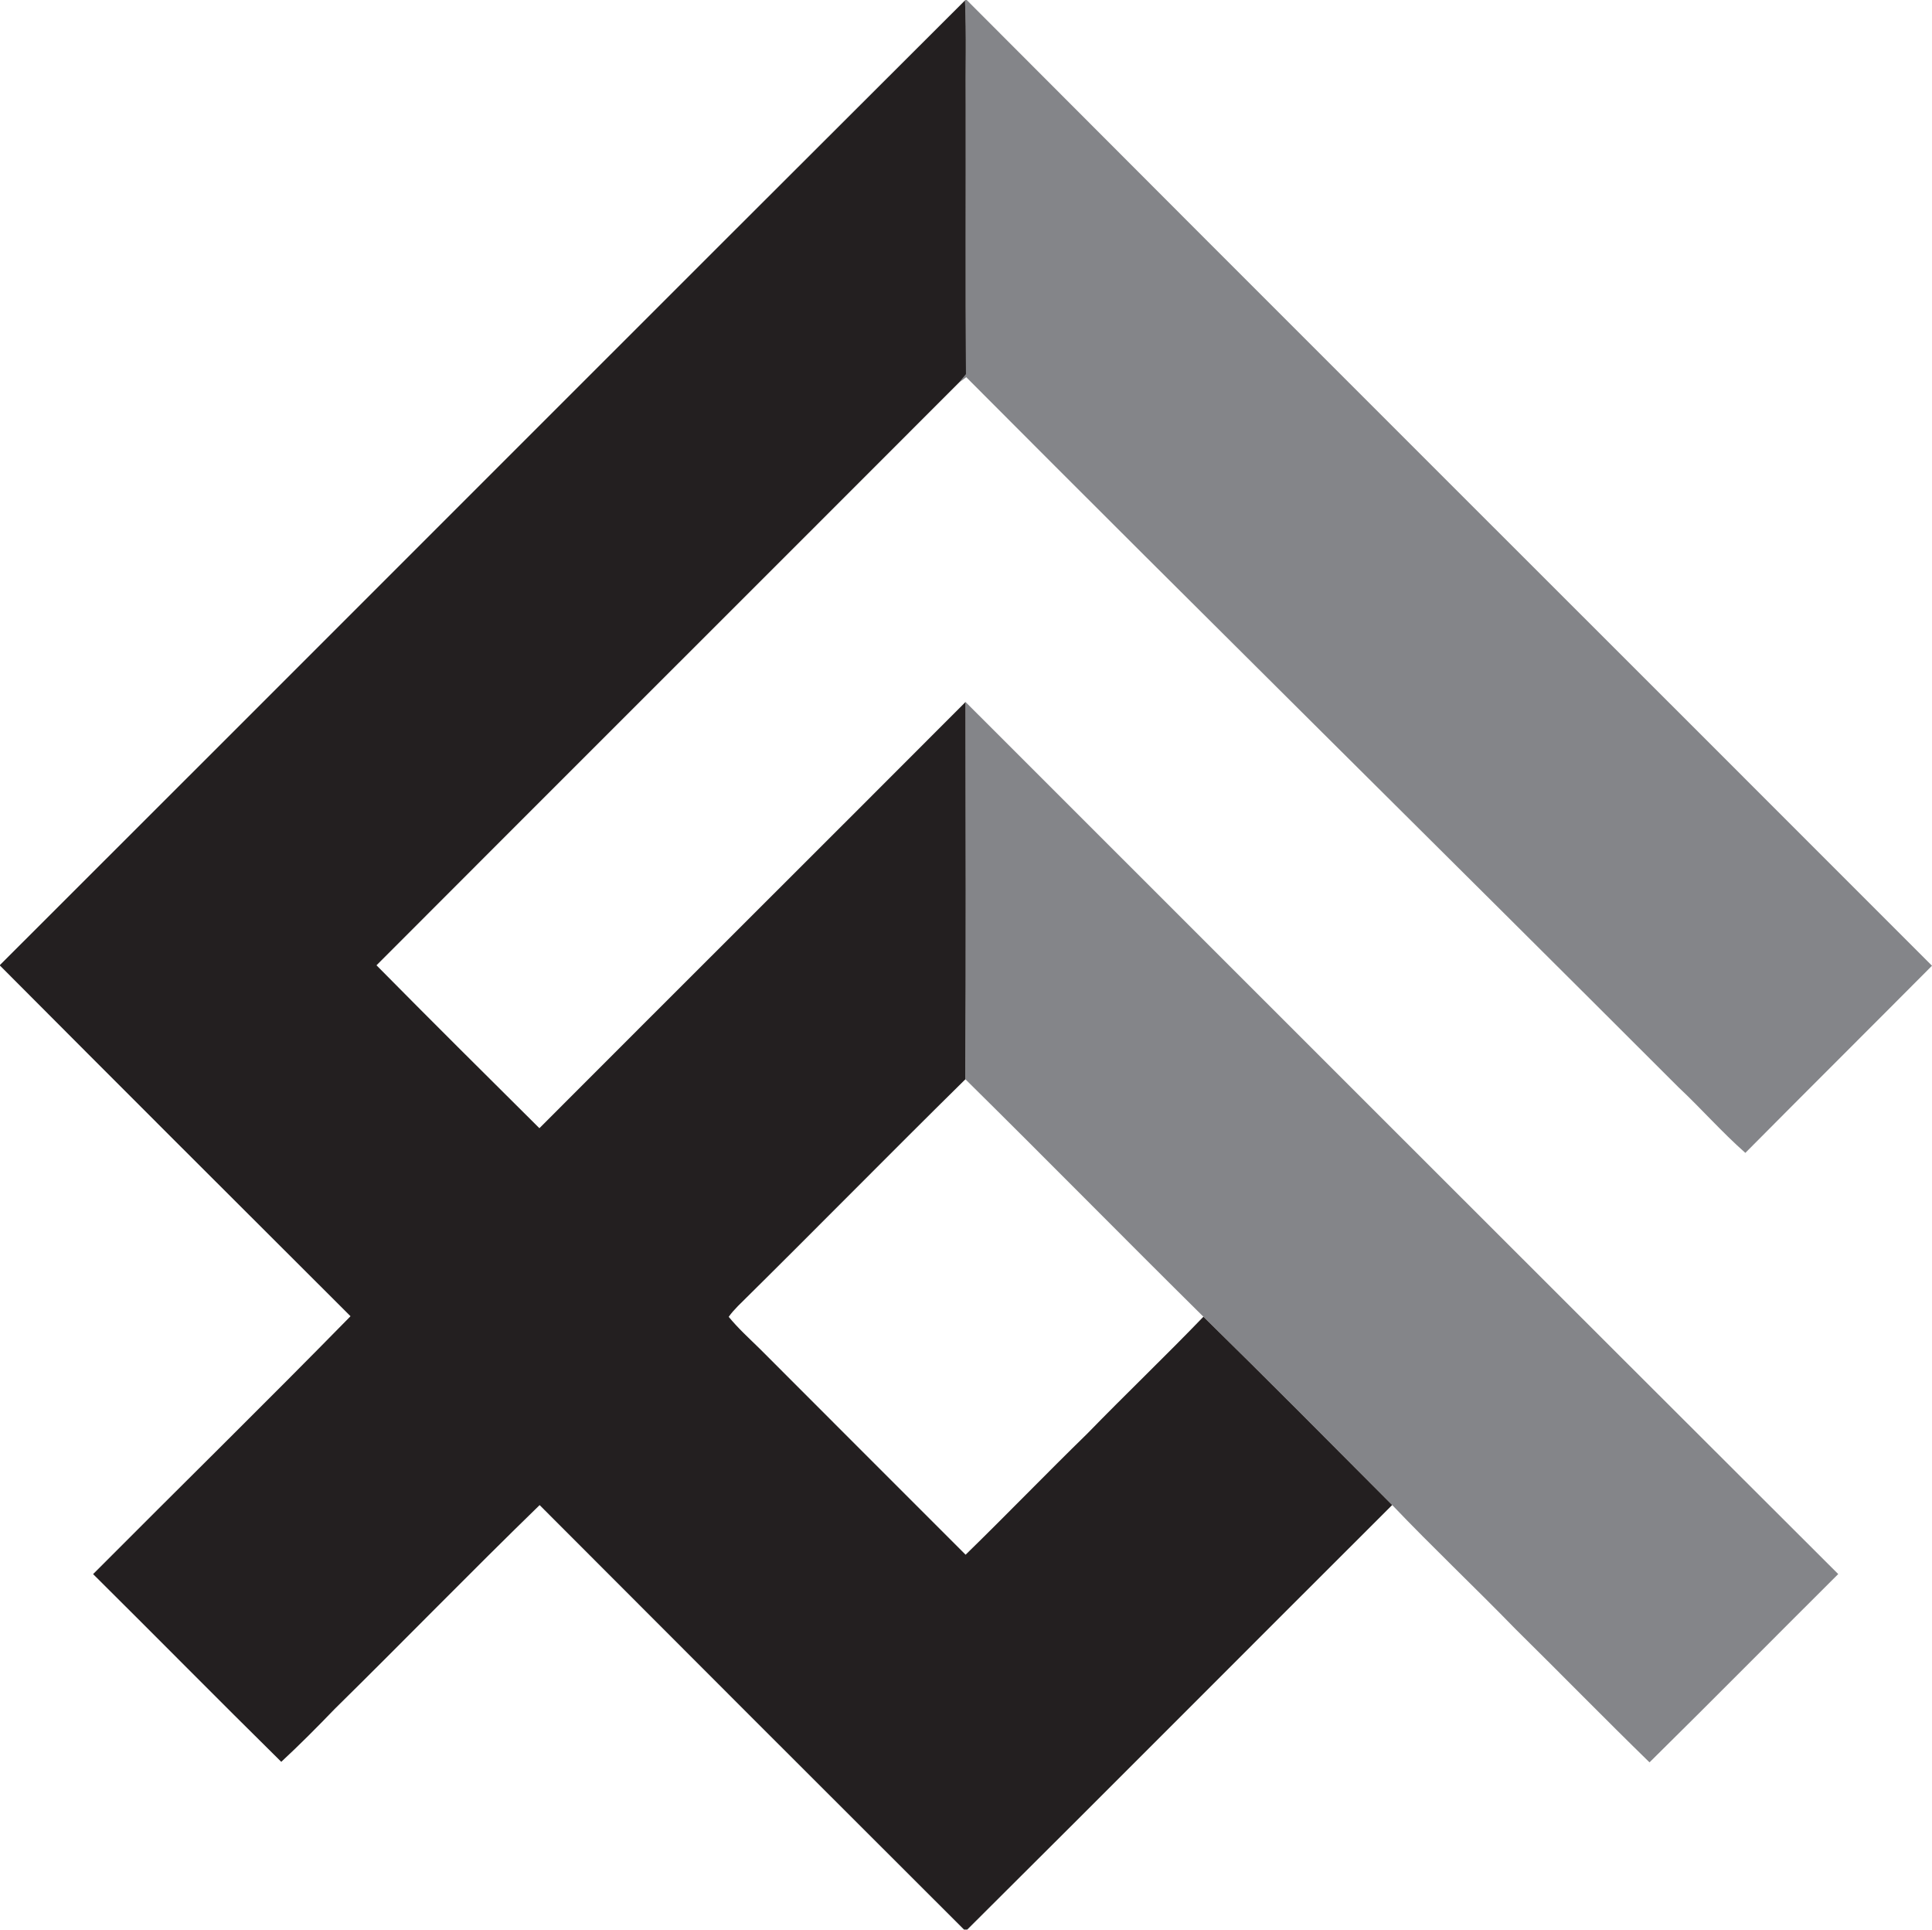 <?xml version="1.0" encoding="UTF-8"?>
<svg id="Layer_1" xmlns="http://www.w3.org/2000/svg" version="1.1" viewBox="0 0 572.11 571.31">
  <!-- Generator: Adobe Illustrator 29.3.1, SVG Export Plug-In . SVG Version: 2.1.0 Build 151)  -->
  <defs>
    <style>
      .st0 {
        fill: #231f20;
      }

      .st1 {
        fill: #848589;
      }
    </style>
  </defs>
  <g>
    <path class="st1" d="M285.88,0h.39c95.15,95.44,190.59,190.58,285.84,285.93-18.39,18.5-36.9,36.89-55.27,55.41-6.95-6.13-13.07-13.12-19.82-19.45-70.18-70.18-140.85-139.88-210.89-210.21-.73.52-1.44,1.05-2.15,1.59.71-.8,1.38-1.63,2.07-2.45-.16-26.62-.03-53.24-.07-79.86-.11-10.28.24-20.56-.22-30.84l.12-.12Z"/>
    <path class="st1" d="M285.93,207.85c86.12,86.08,172.21,172.2,258.41,258.19-18.65,18.56-37.15,37.28-55.88,55.75-13.34-13-26.35-26.32-39.61-39.39-12.06-12.4-24.64-24.28-36.58-36.79-18.58-18.64-37.1-37.34-55.9-55.75-23.6-23.33-46.86-47-70.49-70.31.2-37.23.11-74.47.05-111.71Z"/>
  </g>
  <path class="st0" d="M0,285.7C95.29,190.54,190.41,95.21,285.76.12c.46,10.28.11,20.56.22,30.84.04,26.62-.09,53.24.07,79.86-.69.82-1.36,1.65-2.07,2.45-57.46,57.55-115.05,114.97-172.49,172.53,15.98,16.18,32.11,32.21,48.24,48.23,42.03-42.11,84.18-84.08,126.19-126.19.05,37.23.15,74.47-.05,111.71-22.57,22.24-44.78,44.86-67.33,67.12-.97,1.03-1.95,2.04-2.75,3.21,2.79,3.41,6.08,6.39,9.22,9.47,20.28,20.35,40.63,40.63,60.93,60.96,12.13-11.82,23.9-24.02,36.03-35.85,11.34-11.66,23.11-22.9,34.39-34.61,18.8,18.41,37.32,37.11,55.9,55.75-41.98,41.87-83.79,83.9-125.83,125.7h-.96c-41.94-41.84-83.82-83.75-125.67-125.68-20.46,19.89-40.35,40.35-60.69,60.36-5.15,5.34-10.37,10.61-15.82,15.65-18.68-18.42-37.1-37.11-55.72-55.58,25.38-25.49,51.06-50.67,76.23-76.35-34.64-34.56-69.27-69.14-103.81-103.82v-1.08.88Z"/>
</svg>